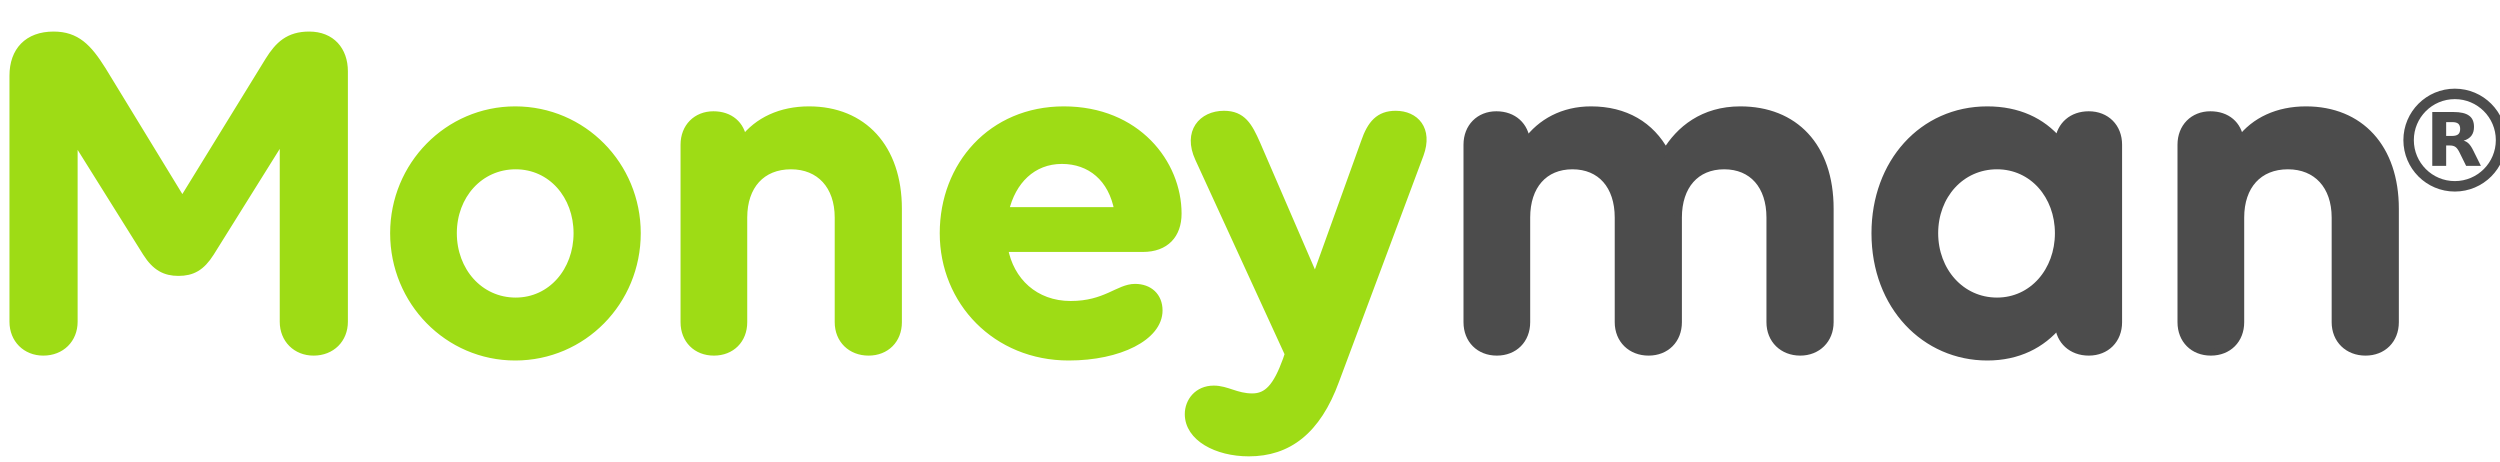 <svg width="200" height="37" viewBox="0 0 200 37" fill="none" xmlns="http://www.w3.org/2000/svg">
<g clip-path="url(#clip0_123_415)">
<path fill-rule="evenodd" clip-rule="evenodd" d="M24.734 2.812C26.53 2.812 27.544 4.025 27.544 5.707V25.736C27.544 27.145 26.53 28.162 25.086 28.162C23.681 28.162 22.666 27.145 22.666 25.736V10.91L16.851 20.221C16.109 21.394 15.368 21.785 14.275 21.785C13.221 21.785 12.441 21.394 11.699 20.221L5.923 10.988V25.736C5.923 27.145 4.908 28.162 3.464 28.162C2.059 28.162 1.044 27.145 1.044 25.736V6.059C1.044 4.064 2.215 2.812 4.284 2.812C6.118 2.812 7.055 3.79 8.187 5.59L14.587 16.074L21.495 4.846C22.276 3.594 23.095 2.812 24.734 2.812ZM31.498 18.656C31.498 13.218 35.83 8.797 41.216 8.797C46.641 8.797 50.973 13.218 50.973 18.656C50.973 24.133 46.641 28.553 41.216 28.553C35.83 28.553 31.498 24.133 31.498 18.656ZM46.172 18.656C46.172 15.643 44.104 13.257 41.255 13.257C38.367 13.257 36.259 15.643 36.259 18.656C36.259 21.668 38.367 24.093 41.255 24.093C44.104 24.093 46.172 21.668 46.172 18.656ZM64.722 8.797C69.054 8.797 71.864 11.81 71.864 16.7V25.776C71.864 27.184 70.889 28.162 69.484 28.162C68.078 28.162 67.064 27.184 67.064 25.776V17.404C67.064 14.861 65.581 13.257 63.278 13.257C60.936 13.257 59.492 14.861 59.492 17.404V25.776C59.492 27.184 58.517 28.162 57.112 28.162C55.707 28.162 54.731 27.184 54.731 25.776V11.575C54.731 10.167 55.706 9.189 57.073 9.189C58.4 9.189 59.297 9.971 59.453 11.184C60.624 9.658 62.459 8.797 64.722 8.797ZM94.239 17.091C94.239 18.773 93.263 19.869 91.429 19.869H80.345C80.813 22.489 82.804 24.367 85.653 24.367C88.463 24.367 89.477 22.998 90.804 22.998C91.936 22.998 92.717 23.702 92.717 24.837C92.717 26.949 89.556 28.553 85.497 28.553C79.681 28.553 75.466 24.133 75.466 18.656C75.466 13.218 79.33 8.797 85.106 8.797C90.96 8.797 94.239 13.062 94.239 17.091ZM84.95 12.827C82.608 12.827 80.969 14.47 80.423 16.856H89.438C88.97 14.235 87.214 12.827 84.95 12.827ZM111.657 9.15C113.218 9.15 114.35 10.323 113.608 12.357L106.856 30.431C105.373 34.499 103.032 36.221 99.909 36.221C97.334 36.221 95.07 35.008 95.07 33.13C95.07 32.113 95.811 31.135 97.099 31.135C98.153 31.135 98.894 31.761 100.183 31.761C101.392 31.761 102.134 30.939 102.914 28.788L103.071 28.318L95.889 12.67C94.914 10.558 96.162 9.15 97.919 9.15C99.402 9.15 99.909 10.088 100.534 11.497L105.217 22.333L109.159 11.379C109.666 9.893 110.33 9.15 111.657 9.15Z" fill="#9EDC15" stroke="#9EDC15" stroke-width="0.574"/>
<path fill-rule="evenodd" clip-rule="evenodd" d="M139.222 8.797C143.554 8.797 146.403 11.692 146.403 16.7V25.776C146.403 27.184 145.389 28.162 144.022 28.162C142.618 28.162 141.603 27.184 141.603 25.776V17.404C141.603 14.861 140.198 13.257 137.934 13.257C135.671 13.257 134.265 14.861 134.265 17.404V25.776C134.265 27.184 133.29 28.162 131.885 28.162C130.48 28.162 129.465 27.184 129.465 25.776V17.404C129.465 14.861 128.06 13.257 125.796 13.257C123.533 13.257 122.128 14.861 122.128 17.404V25.776C122.128 27.184 121.152 28.162 119.747 28.162C118.342 28.162 117.367 27.184 117.367 25.776V11.575C117.367 10.167 118.342 9.189 119.708 9.189C121.074 9.189 122.011 10.049 122.128 11.34C123.26 9.775 125.055 8.797 127.279 8.797C130.012 8.797 132.08 10.01 133.251 12.201C134.344 10.362 136.256 8.797 139.222 8.797Z" fill="#4C4C4C" stroke="#4C4C4C" stroke-width="0.574"/>
<path fill-rule="evenodd" clip-rule="evenodd" d="M167.1 9.189C168.504 9.189 169.48 10.167 169.48 11.575V25.776C169.48 27.184 168.504 28.162 167.1 28.162C165.734 28.162 164.758 27.262 164.68 25.971C163.353 27.575 161.441 28.553 158.982 28.553C154.025 28.553 150.005 24.524 150.005 18.656C150.005 13.022 153.791 8.797 158.982 8.797C161.441 8.797 163.353 9.697 164.68 11.262C164.836 10.01 165.773 9.189 167.1 9.189ZM159.762 24.093C162.612 24.093 164.68 21.668 164.68 18.656C164.68 15.643 162.612 13.257 159.762 13.257C156.874 13.257 154.767 15.643 154.767 18.656C154.767 21.668 156.874 24.093 159.762 24.093Z" fill="#4C4C4C" stroke="#4C4C4C" stroke-width="0.574"/>
<path fill-rule="evenodd" clip-rule="evenodd" d="M184.478 8.797C188.81 8.797 191.621 11.81 191.621 16.7V25.776C191.621 27.184 190.645 28.162 189.24 28.162C187.835 28.162 186.82 27.184 186.82 25.776V17.404C186.82 14.861 185.337 13.257 183.034 13.257C180.693 13.257 179.249 14.861 179.249 17.404V25.776C179.249 27.184 178.273 28.162 176.868 28.162C175.463 28.162 174.487 27.184 174.487 25.776V11.575C174.487 10.167 175.463 9.189 176.829 9.189C178.156 9.189 179.054 9.971 179.21 11.184C180.381 9.658 182.215 8.797 184.478 8.797Z" fill="#4C4C4C" stroke="#4C4C4C" stroke-width="0.574"/>
<path fill-rule="evenodd" clip-rule="evenodd" d="M196.386 14.906C198.428 14.906 200.084 13.251 200.084 11.209C200.084 9.167 198.428 7.512 196.386 7.512C194.345 7.512 192.689 9.167 192.689 11.209C192.689 13.251 194.345 14.906 196.386 14.906Z" stroke="#4C4C4C" stroke-width="0.836"/>
<path fill-rule="evenodd" clip-rule="evenodd" d="M196.161 10.875C196.391 10.875 196.558 10.829 196.658 10.741C196.758 10.658 196.813 10.515 196.813 10.315C196.813 10.119 196.758 9.981 196.658 9.893C196.558 9.809 196.391 9.768 196.161 9.768H195.693V10.875H196.161ZM195.693 11.639V13.268H194.582V8.961H196.278C196.846 8.961 197.26 9.058 197.523 9.25C197.79 9.438 197.92 9.738 197.92 10.152C197.92 10.436 197.853 10.67 197.715 10.854C197.577 11.034 197.372 11.171 197.092 11.255C197.247 11.293 197.381 11.372 197.502 11.493C197.623 11.614 197.744 11.798 197.865 12.049L198.471 13.268H197.289L196.762 12.199C196.658 11.986 196.549 11.836 196.441 11.76C196.332 11.681 196.186 11.639 196.006 11.639H195.693Z" fill="#4C4C4C"/>
</g>
<defs>
<clipPath id="clip0_123_415">
<rect width="200" height="37" fill="white"/>
</clipPath>
</defs>
</svg>

